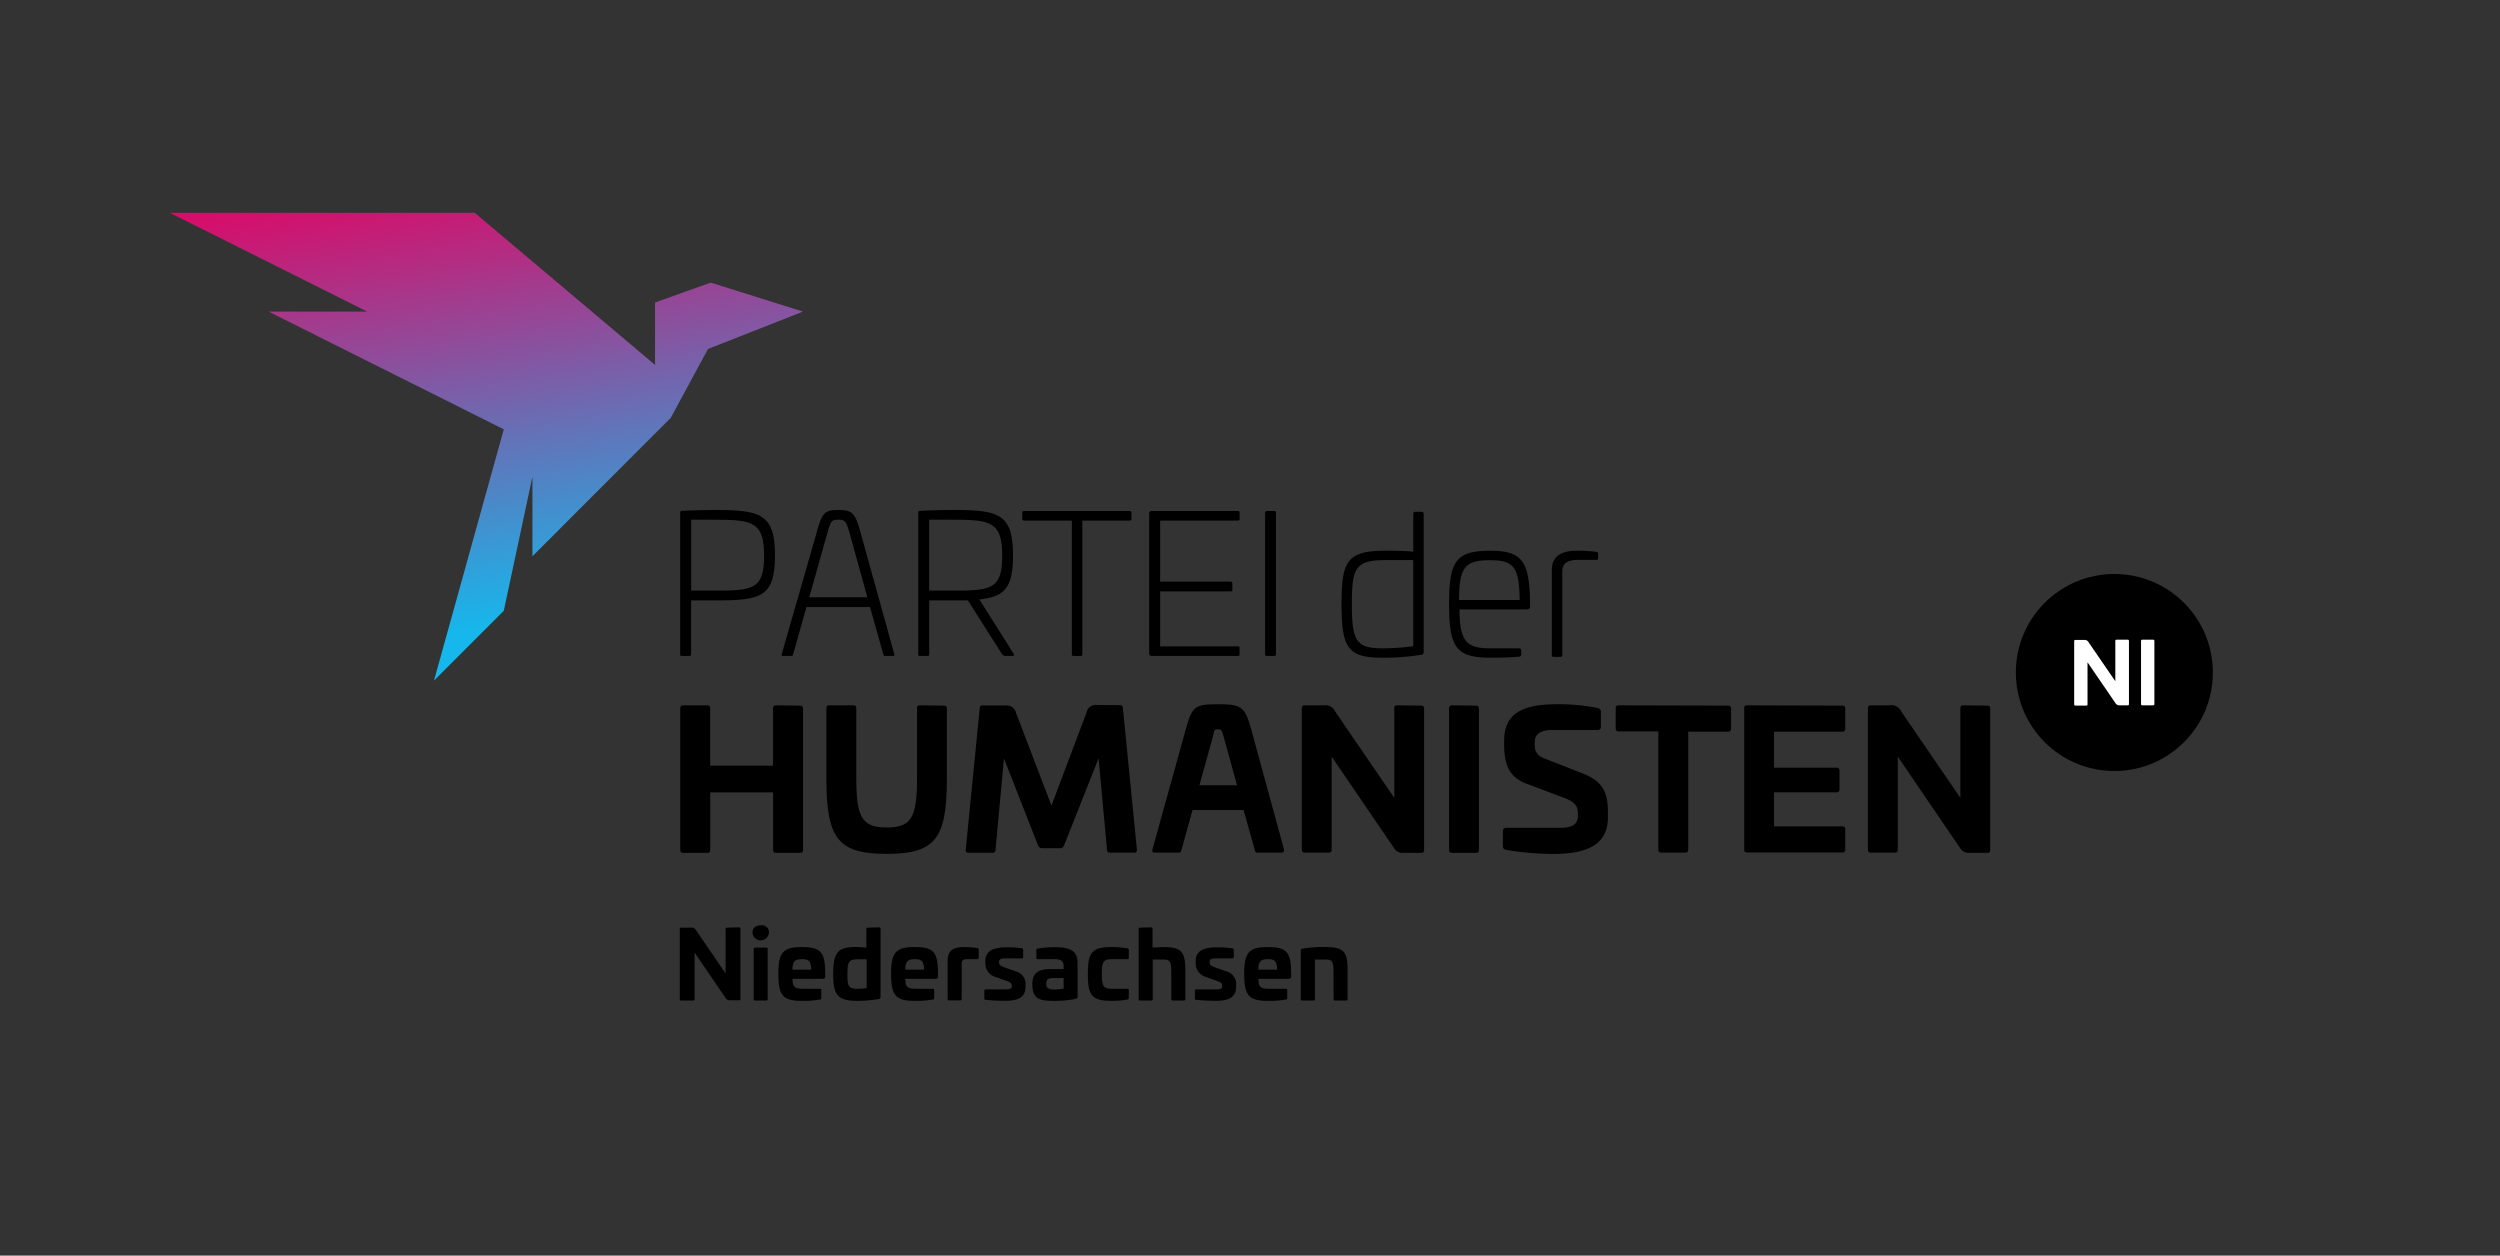 <?xml version="1.0" encoding="UTF-8"?> <svg xmlns="http://www.w3.org/2000/svg" xmlns:xlink="http://www.w3.org/1999/xlink" viewBox="0 0 357.84 179.72"><rect x="0" y="0" width="357.84" height="179.72" fill="#333333" stroke="none"/><defs><style>.cls-1{fill:url(#PdH_Verlauf_RGB);}.cls-2{fill:#fff;}</style><linearGradient id="PdH_Verlauf_RGB" x1="366.31" y1="-352.72" x2="364.95" y2="-287.52" gradientTransform="translate(-229.97 436.73) rotate(-10.28)" gradientUnits="userSpaceOnUse"><stop offset="0" stop-color="#d80c69"></stop><stop offset="1" stop-color="#16b7ec"></stop></linearGradient></defs><title>PdH LV RGB mit UZ</title><g id="Logo_Basis" data-name="Logo Basis"><path d="M114.53,101c.27,0,.41.13.41.44v20.2c0,.31-.14.44-.41.44h-3.46c-.27,0-.41-.13-.41-.44v-8.22h-9v8.22c0,.31-.14.44-.41.44H97.78c-.27,0-.41-.13-.41-.44V101.4c0-.31.14-.44.41-.44h3.46c.27,0,.41.13.41.44v8.19h9V101.4c0-.31.14-.44.41-.44Z"></path><path d="M135.12,101c.3,0,.41.11.41.41v10.16c0,8.52-1.71,10.65-8.61,10.65s-8.63-2.13-8.63-10.65V101.37c0-.3.11-.41.41-.41h3.46c.3,0,.41.11.41.41v10.16c0,5.53.87,6.91,4.35,6.91s4.34-1.38,4.34-6.91V101.37c0-.3.1-.41.4-.41Z"></path><path d="M160.37,100.93c.27,0,.33.19.36.44l2,20.23a.36.36,0,0,1-.41.44h-3.46c-.27,0-.38-.13-.41-.44l-1.2-13.07L152.31,121a.58.58,0,0,1-.57.41h-2.59a.62.62,0,0,1-.57-.41l-4.88-12.45-1.2,13.07c0,.31-.13.44-.4.44h-3.46c-.28,0-.44-.13-.41-.44l2-20.2c0-.28.08-.44.35-.44h3.3a1.38,1.38,0,0,1,1.55,1.06l5.07,13.27L155.52,102a1.37,1.37,0,0,1,1.56-1.09Z"></path><path d="M179,104.06l4.79,17.54c0,.33-.08.44-.36.44h-3.48c-.25,0-.27-.11-.36-.44L178,115.94h-7.3l-1.58,5.66c-.08.33-.11.44-.38.44H165.3c-.3,0-.41-.11-.35-.44l4.87-17.54c.82-3,1.36-3.26,4.52-3.26S178.16,101.09,179,104.06Zm-5.32,1.12-2,7.22h5.39l-2-7.22c-.19-.65-.22-.79-.77-.79S173.83,104.53,173.66,105.18Z"></path><path d="M203.43,101c.28,0,.41.13.41.44v20.2c0,.31-.13.44-.41.44H200.9a1.43,1.43,0,0,1-1.36-.68l-8.93-13.1V121.6c0,.31-.14.44-.41.44h-3.46c-.27,0-.41-.13-.41-.44V101.4c0-.31.14-.44.41-.44h2.69a1.55,1.55,0,0,1,1.69.9l8.45,12.34V101.4c0-.31.13-.44.41-.44Z"></path><path d="M211.28,101c.27,0,.41.13.41.44v20.2c0,.31-.14.44-.41.44h-3.46c-.27,0-.41-.13-.41-.44V101.4c0-.31.14-.44.41-.44Z"></path><path d="M228.66,101.34c.32.11.49.24.49.49V104c0,.35-.17.49-.52.49h-6.46c-1.66,0-2.5.57-2.5,1.77v.38c0,.95.38,1.58,1.6,2l5.1,2c2.61,1,3.78,2.31,3.78,5.47V117c0,4-3.13,5.23-7.84,5.23a41.9,41.9,0,0,1-6.73-.58c-.35-.08-.46-.24-.46-.6v-2.07c0-.32.16-.49.52-.49h7.73c1.64,0,2.48-.49,2.48-1.68v-.36c0-1.17-.54-1.71-2-2.26l-5.31-2c-2.26-.84-3.24-2.39-3.24-5.55V106c0-4,2.8-5.2,7.62-5.2A28,28,0,0,1,228.66,101.34Z"></path><path d="M247.34,101c.27,0,.44.13.44.41v2.91a.39.39,0,0,1-.44.41h-5.69V121.6c0,.31-.14.44-.41.44h-3.46c-.27,0-.41-.13-.41-.44V104.69h-5.69a.37.37,0,0,1-.41-.41v-2.91a.36.36,0,0,1,.41-.41Z"></path><path d="M263.71,101a.36.36,0,0,1,.41.41v2.91a.37.37,0,0,1-.41.41h-9.78v5.15h8.94a.38.38,0,0,1,.43.41V113a.38.38,0,0,1-.43.41h-8.94v4.88h9.78a.36.36,0,0,1,.41.41v2.91a.36.36,0,0,1-.41.41H250.07c-.28,0-.41-.13-.41-.44V101.37a.36.36,0,0,1,.41-.41Z"></path><path d="M284.47,101c.27,0,.4.13.4.44v20.2c0,.31-.13.44-.4.44h-2.54a1.43,1.43,0,0,1-1.36-.68l-8.93-13.1V121.6c0,.31-.14.44-.41.44h-3.46c-.27,0-.41-.13-.41-.44V101.4c0-.31.14-.44.41-.44h2.7a1.53,1.53,0,0,1,1.68.9l8.45,12.34V101.4c0-.31.13-.44.41-.44Z"></path><path d="M110.93,79.5c0,6-2.07,6.44-8.48,6.44H98.92v7.7c0,.2-.08.25-.28.25h-1c-.19,0-.28,0-.28-.25V73.37c0-.2.09-.25.28-.25,1.6-.09,3.67-.12,4.82-.12C108.86,73,110.93,73.59,110.93,79.5Zm-12-5.12V84.54h3.44c5.44,0,7-.22,7-5s-1.59-5.15-7-5.15Z"></path><path d="M123.17,76.2,128,93.61c.06.23,0,.28-.19.28h-1.15c-.14,0-.17,0-.23-.25l-1.9-6.75h-9.1l-1.9,6.75c-.06.2-.12.25-.26.25h-1.14c-.2,0-.26,0-.23-.28l5-17.41C117.65,73.42,118,73,120,73S122.41,73.42,123.17,76.2Zm-4.82.36-2.52,8.93h8.32l-2.47-8.93c-.53-1.88-.64-2.18-1.7-2.18S118.88,74.68,118.35,76.56Z"></path><path d="M145,79.5c0,4.65-1.24,5.94-4.82,6.3l4.9,7.76c.11.16.06.33-.2.33H144a.64.64,0,0,1-.64-.36l-4.82-7.59H133v7.7c0,.2-.08.25-.28.25h-1c-.2,0-.28,0-.28-.25V73.37c0-.2.08-.25.28-.25,1.59-.09,3.66-.12,4.81-.12C143,73,145,73.59,145,79.5Zm-12-5.12V84.54h3.45c5.43,0,7-.22,7-5s-1.6-5.15-7-5.15Z"></path><path d="M161.67,73.14a.25.25,0,0,1,.28.26v.86a.25.25,0,0,1-.28.26h-6.75V93.64a.22.22,0,0,1-.25.25h-1a.22.22,0,0,1-.25-.25V74.52H146.6a.25.25,0,0,1-.28-.26V73.4a.25.25,0,0,1,.28-.26Z"></path><path d="M177.18,73.14c.17,0,.25.09.25.26v.86c0,.17-.08.26-.25.26H166.06v8.73h10.08c.17,0,.25.11.25.28v.87a.22.22,0,0,1-.25.25H166.06v7.87h11.12a.22.22,0,0,1,.25.25v.87a.22.22,0,0,1-.25.25H164.91a.37.37,0,0,1-.42-.39V73.56a.38.38,0,0,1,.42-.42Z"></path><path d="M182.36,73.14a.25.25,0,0,1,.28.26V93.64c0,.17-.11.25-.28.25h-1c-.17,0-.28-.08-.28-.25V73.4a.25.25,0,0,1,.28-.26Z"></path><path d="M203.5,73.26a.27.27,0,0,1,.28.28V93.3a.38.38,0,0,1-.37.42,31.77,31.77,0,0,1-5.57.42c-5,0-5.82-1.48-5.82-7.75,0-6.11.84-7.56,6.27-7.56,1.4,0,2.69,0,4,.14V73.54a.25.25,0,0,1,.25-.28Zm-5.21,6.91c-4.29,0-4.79,1.18-4.79,6.19,0,5.21.5,6.44,4.34,6.44a32.9,32.9,0,0,0,4.45-.31V80.17Z"></path><path d="M219,85.88v.82c0,.36,0,.53-.61.53h-9.5c.09,4.42.82,5.57,4.4,5.57h4.17a.26.26,0,0,1,.28.28v.64c0,.15-.08.23-.25.26-1.15.14-3.16.16-4.2.16-4.93,0-5.88-1.56-5.88-7.67s.95-7.64,5.88-7.64C217.8,78.83,218.87,80.26,219,85.88Zm-10.11,0h8.63c-.06-4.68-.81-5.69-4.23-5.69C209.6,80.17,208.87,81.29,208.84,85.86Z"></path><path d="M228.53,79c.17,0,.22.13.22.27v.62a.23.23,0,0,1-.28.25H226c-1.06,0-2.38.14-2.38,1.63v12a.22.22,0,0,1-.25.25h-1a.22.22,0,0,1-.25-.25V81.57c0-2.71,2.71-2.74,3.61-2.74A19.58,19.58,0,0,1,228.53,79Z"></path></g><g id="Vogel_RGB" data-name="Vogel RGB"><polygon class="cls-1" points="67.95 30.46 93.76 52.23 93.76 43.3 101.72 40.45 114.94 44.6 101.34 49.95 96 59.82 76.21 79.62 76.21 68.24 72.11 87.42 62.12 97.42 72.11 61.45 38.44 44.6 52.56 44.6 24.3 30.46 67.95 30.46"></polygon></g><g id="Unterzeile"><path d="M105.78,132.74c.13,0,.2.07.2.22v10c0,.15-.07.21-.2.21h-1.26a.71.71,0,0,1-.67-.33l-4.43-6.5V143c0,.15-.07.21-.2.21H97.5c-.13,0-.2-.06-.2-.21V133c0-.15.07-.22.2-.22h1.34a.78.78,0,0,1,.84.45l4.18,6.11V133c0-.15.07-.22.2-.22Z"></path><path d="M110.06,133.53a1.18,1.18,0,0,1-2.35,0c0-.69.43-1.08,1.18-1.08A1,1,0,0,1,110.06,133.53Zm-.38,2.1a.18.18,0,0,1,.2.2V143c0,.15-.07.21-.2.21h-1.6c-.13,0-.2-.06-.2-.21v-7.15a.18.18,0,0,1,.2-.2Z"></path><path d="M118.12,139.32v.42c0,.27-.08.36-.44.36h-4.24c0,1.22.36,1.43,1.53,1.43h2.39c.14,0,.2.07.2.21v1.12c0,.14-.06.2-.19.21a13.63,13.63,0,0,1-2.58.19c-2.72,0-3.38-.77-3.38-3.85s.66-3.85,3.38-3.85S118.1,136.31,118.12,139.32Zm-4.69-.53h2.67c0-1.19-.32-1.5-1.31-1.5S113.44,137.6,113.43,138.79Z"></path><path d="M125.84,132.74c.15,0,.2.07.2.22v9.71a.3.3,0,0,1-.28.33,18.1,18.1,0,0,1-3,.26c-2.85,0-3.5-.8-3.5-3.83s.63-3.87,3.09-3.87a13.85,13.85,0,0,1,1.66.09V133c0-.15.06-.22.21-.22Zm-3,4.57c-1.37,0-1.54.36-1.54,2.1s.11,2.12,1.46,2.12a8.66,8.66,0,0,0,1.29-.09v-4.13Z"></path><path d="M134.26,139.32v.42c0,.27-.08.36-.43.36h-4.24c0,1.22.35,1.43,1.53,1.43h2.39a.18.18,0,0,1,.2.21v1.12a.18.18,0,0,1-.19.21,13.77,13.77,0,0,1-2.58.19c-2.73,0-3.39-.77-3.39-3.85s.66-3.85,3.39-3.85S134.25,136.31,134.26,139.32Zm-4.68-.53h2.67c0-1.19-.32-1.5-1.31-1.5S129.59,137.6,129.58,138.79Z"></path><path d="M139.88,135.71a.23.23,0,0,1,.21.27v1.11c0,.14-.08.2-.23.2h-1.27c-.7,0-.94.11-.94.69v5c0,.15-.07.21-.2.21h-1.61c-.14,0-.2-.06-.2-.21v-5.51c0-1.7,1.21-1.91,2.44-1.91A10.65,10.65,0,0,1,139.88,135.71Z"></path><path d="M146.24,135.74c.16,0,.21.09.21.22v1c0,.15,0,.22-.23.22h-2.43c-.52,0-.79.15-.79.48v.14c0,.26.16.44.64.62l1.73.61a1.87,1.87,0,0,1,1.42,2v.22c0,1.57-1.16,2-2.88,2-1.17,0-2.14-.07-2.79-.13-.18,0-.23-.06-.23-.21v-1.09c0-.15.07-.2.23-.2h2.77c.71,0,.93-.1.93-.46v-.12c0-.26-.15-.43-.74-.64l-1.67-.59a2,2,0,0,1-1.37-2v-.26c0-1.45,1.12-1.95,3.06-1.95A12.56,12.56,0,0,1,146.24,135.74Z"></path><path d="M154.24,137.89v4.67a.36.36,0,0,1-.3.42,15.15,15.15,0,0,1-3.06.28c-2,0-3.09-.21-3.12-2.33,0-1.83,1-2.22,2.77-2.22h1.71v-.49c0-.64-.4-.93-1.27-.93h-2.44c-.15,0-.19,0-.19-.2V136c0-.16,0-.19.19-.21a11.78,11.78,0,0,1,2.44-.21C153.65,135.56,154.24,136.43,154.24,137.89ZM150.69,140c-.7,0-.94.23-.94.81s.29.82,1.14.82a7,7,0,0,0,1.35-.13V140Z"></path><path d="M161.34,135.74c.15,0,.23.09.23.27v1.07c0,.15-.08.21-.23.21h-2.2c-1.24,0-1.43.42-1.43,2.12s.19,2.12,1.43,2.12h2.2c.15,0,.23.07.23.21v1.08a.23.23,0,0,1-.23.25,11.59,11.59,0,0,1-2.2.19c-2.87,0-3.43-.77-3.43-3.85s.56-3.85,3.43-3.85A12.36,12.36,0,0,1,161.34,135.74Z"></path><path d="M164.77,132.74c.13,0,.2.08.2.22v2.67c.5,0,1.06-.07,1.43-.07,2.58,0,3.26.49,3.26,3.25V143c0,.15-.07.21-.2.21h-1.61c-.14,0-.19-.06-.19-.21v-3.66c0-1.93-.22-2-1.46-2H165V143c0,.15-.07.21-.21.21h-1.62c-.13,0-.19-.06-.19-.21V133a.19.19,0,0,1,.21-.22Z"></path><path d="M176.38,135.74c.16,0,.22.09.22.22v1c0,.15-.06.22-.23.22h-2.43c-.53,0-.8.15-.8.48v.14c0,.26.16.44.65.62l1.73.61a1.87,1.87,0,0,1,1.41,2v.22c0,1.57-1.16,2-2.87,2-1.18,0-2.15-.07-2.8-.13-.17,0-.23-.06-.23-.21v-1.09c0-.15.07-.2.23-.2H174c.72,0,.93-.1.93-.46v-.12c0-.26-.15-.43-.74-.64l-1.66-.59a2,2,0,0,1-1.38-2v-.26c0-1.45,1.12-1.95,3.07-1.95A12.37,12.37,0,0,1,176.38,135.74Z"></path><path d="M184.81,139.32v.42c0,.27-.09.36-.44.36h-4.24c0,1.22.35,1.43,1.53,1.43h2.39a.18.18,0,0,1,.2.21v1.12a.18.18,0,0,1-.19.21,13.7,13.7,0,0,1-2.58.19c-2.72,0-3.39-.77-3.39-3.85s.67-3.85,3.39-3.85S184.79,136.31,184.81,139.32Zm-4.69-.53h2.67c0-1.19-.32-1.5-1.31-1.5S180.13,137.6,180.12,138.79Z"></path><path d="M192.89,138.81V143a.19.19,0,0,1-.21.21h-1.6c-.13,0-.2-.06-.2-.21v-3.66c0-1.93-.2-2-1.45-2h-1.22V143c0,.15-.07.21-.21.21h-1.6c-.14,0-.21-.06-.21-.21v-7c0-.17.07-.18.21-.21a16.79,16.79,0,0,1,3.22-.23C192.22,135.56,192.89,136.05,192.89,138.81Z"></path></g><g id="Trademark"><circle cx="302.64" cy="96.26" r="14.1"></circle><path class="cls-2" d="M304.55,91.56c.12,0,.18.06.18.2v9c0,.14-.06.2-.18.2h-1.14a.65.65,0,0,1-.61-.31l-4-5.85v6c0,.14-.06.2-.18.2h-1.55c-.12,0-.18-.06-.18-.2v-9c0-.14.06-.2.18-.2h1.21A.69.69,0,0,1,299,92l3.78,5.51V91.76c0-.14.06-.2.18-.2Z"></path><path class="cls-2" d="M308.19,91.56c.12,0,.18.06.18.2v9c0,.14-.06.2-.18.2h-1.55c-.12,0-.18-.06-.18-.2v-9c0-.14.06-.2.18-.2Z"></path></g></svg> 